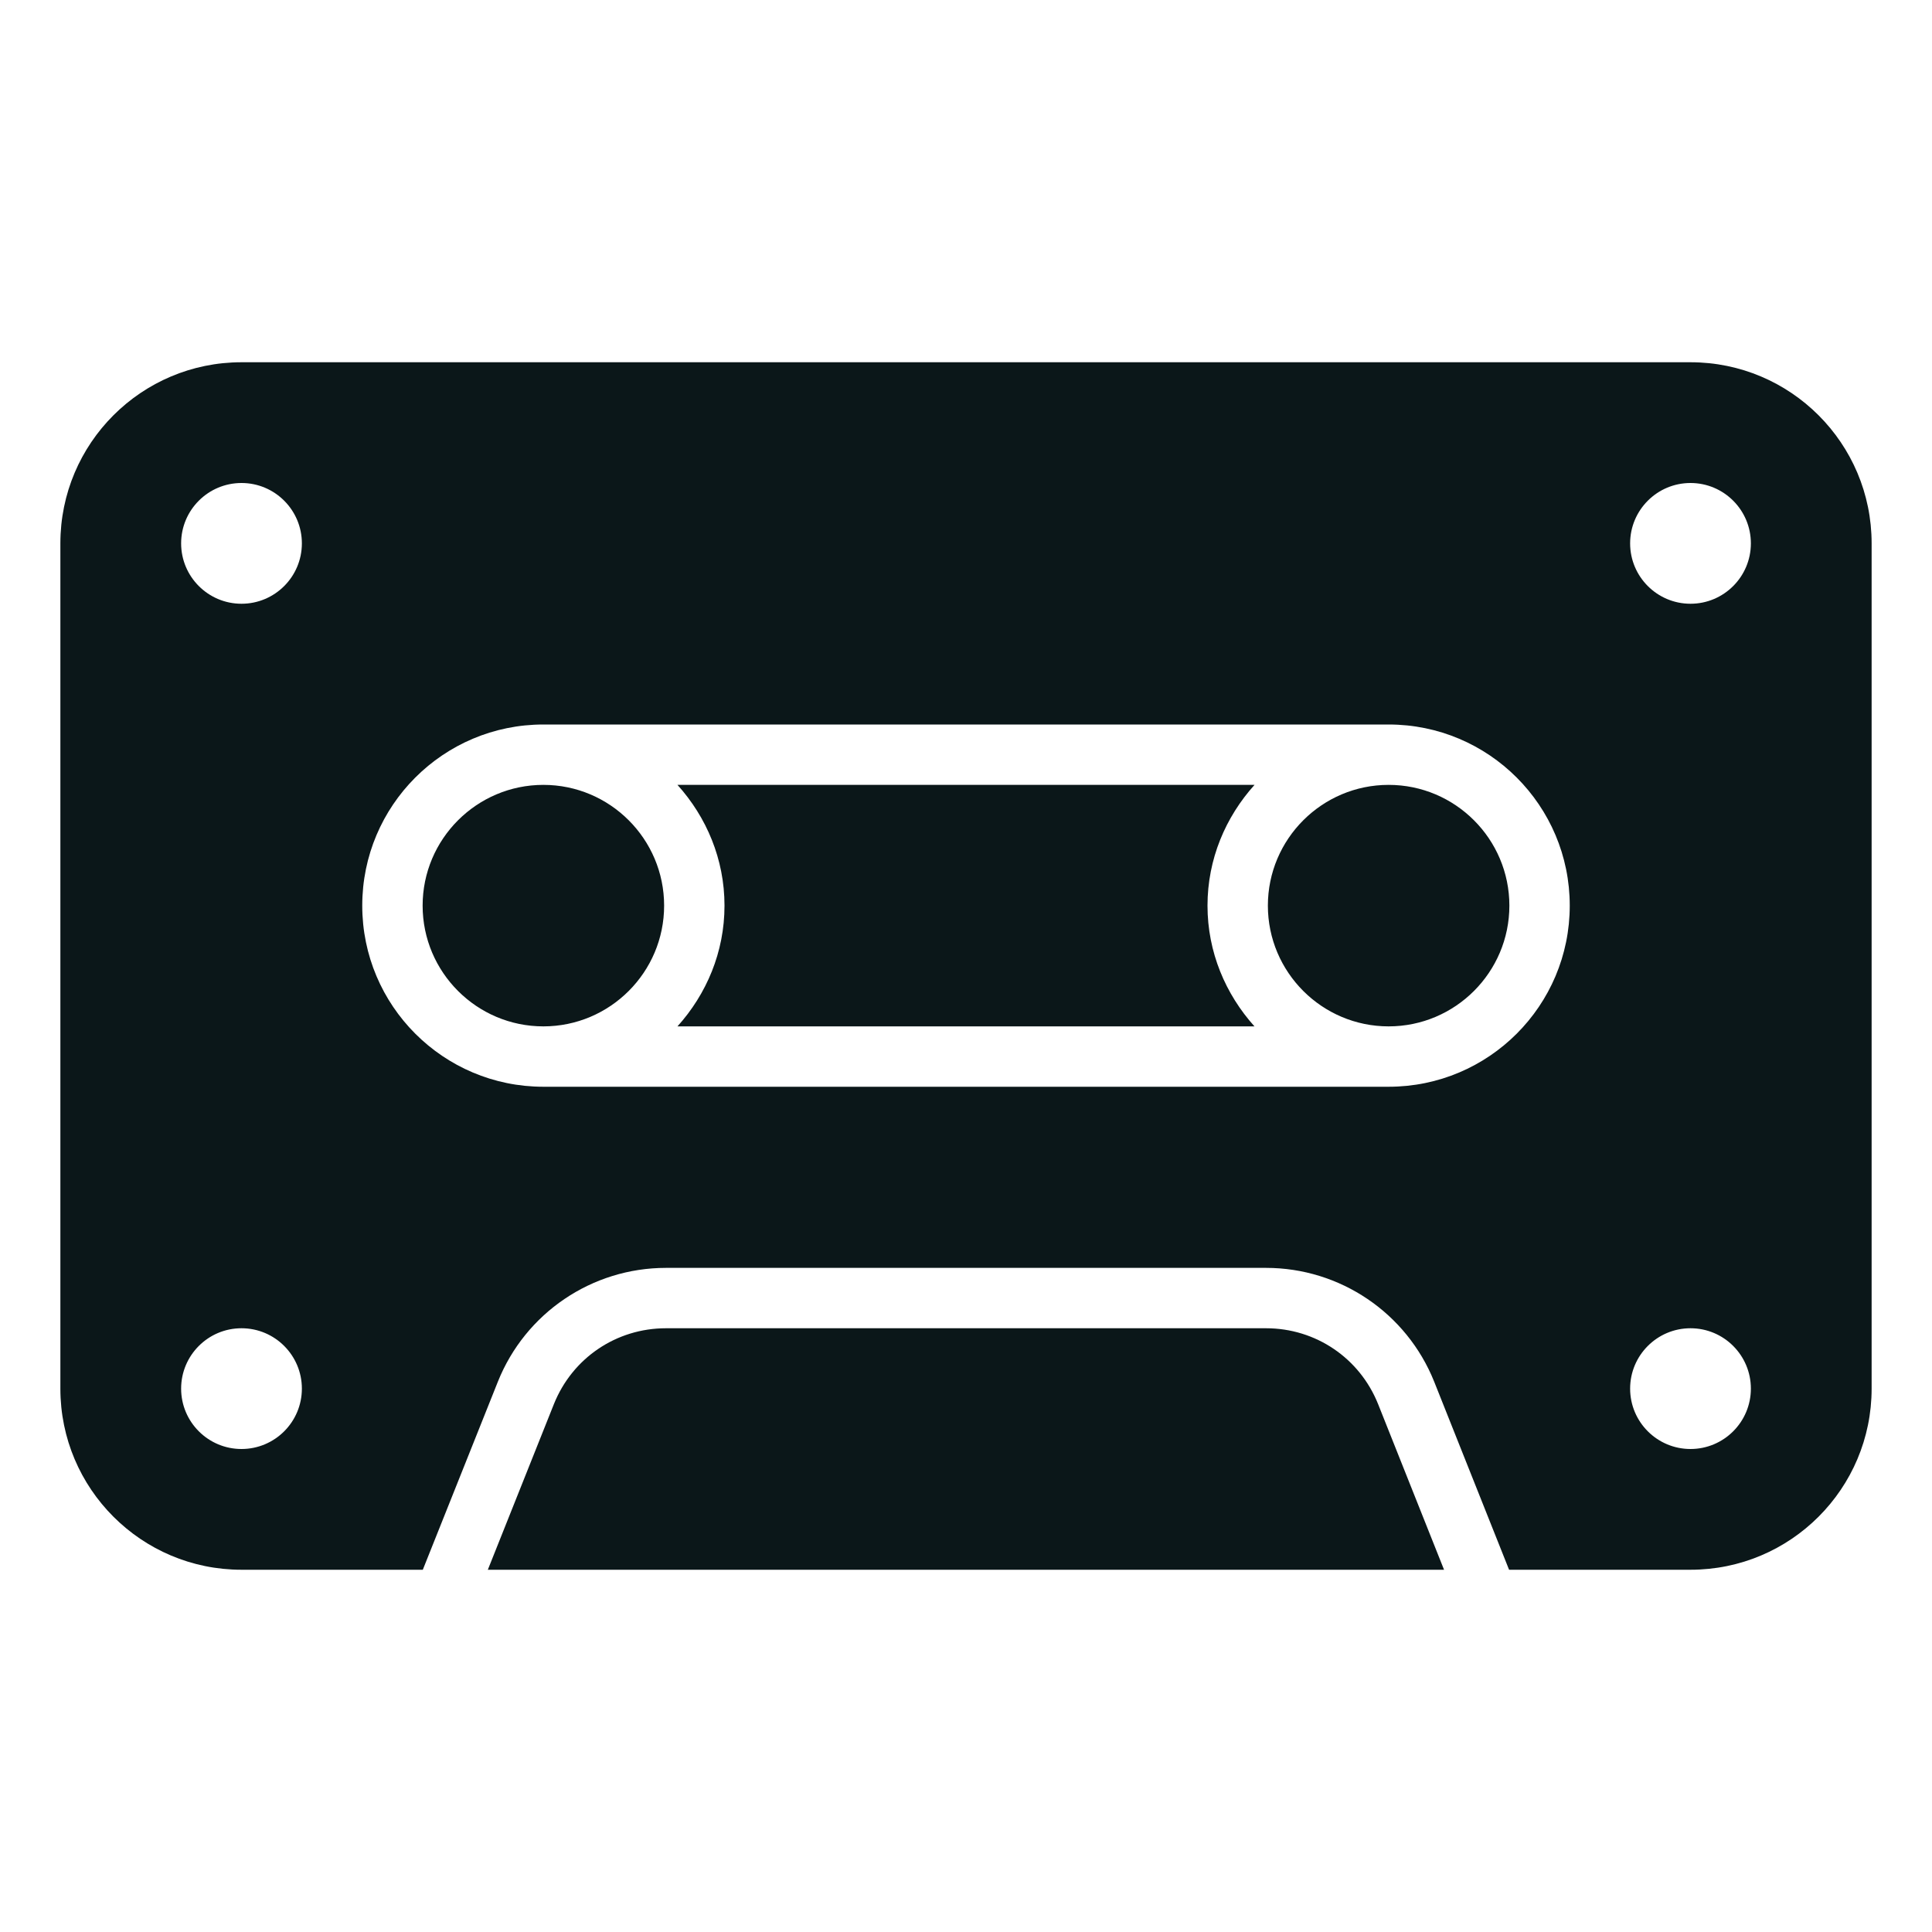 <?xml version="1.0" encoding="utf-8"?><!-- Скачано с сайта svg4.ru / Downloaded from svg4.ru -->
<svg version="1.1" id="Uploaded to svgrepo.com" xmlns="http://www.w3.org/2000/svg" xmlns:xlink="http://www.w3.org/1999/xlink" 
	 width="800px" height="800px" viewBox="0 0 32 32" xml:space="preserve">
<style type="text/css">
	.stone_een{fill:#0B1719;}
	.st0{fill:#0B1719;}
</style>
<path class="stone_een" d="M25,15c0,1.103-0.897,2-2,2c-1.103,0-2-0.897-2-2c0-1.103,0.897-2,2-2C24.103,13,25,13.897,25,15z M9,13
	c-1.103,0-2,0.897-2,2c0,1.103,0.897,2,2,2c1.103,0,2-0.897,2-2C11,13.897,10.103,13,9,13z M31,9v14c0,1.657-1.343,3-3,3h-3.005
	l-1.24-3.114C23.299,21.747,22.196,21,20.969,21h-9.938c-1.227,0-2.33,0.747-2.785,1.886L7.003,26H4c-1.657,0-3-1.343-3-3V9
	c0-1.657,1.343-3,3-3h24C29.657,6,31,7.343,31,9z M5,23c0-0.552-0.448-1-1-1s-1,0.448-1,1c0,0.552,0.448,1,1,1S5,23.552,5,23z M5,9
	c0-0.552-0.448-1-1-1S3,8.448,3,9c0,0.552,0.448,1,1,1S5,9.552,5,9z M26,15c0-1.657-1.343-3-3-3H9c-1.657,0-3,1.343-3,3s1.343,3,3,3
	h14C24.657,18,26,16.657,26,15z M29,23c0-0.552-0.448-1-1-1s-1,0.448-1,1c0,0.552,0.448,1,1,1S29,23.552,29,23z M29,9
	c0-0.552-0.448-1-1-1s-1,0.448-1,1c0,0.552,0.448,1,1,1S29,9.552,29,9z M20.969,22h-9.938c-0.823,0-1.551,0.493-1.857,1.257L8.08,26
	h15.838l-1.092-2.743C22.52,22.493,21.792,22,20.969,22z M11.221,13C11.7,13.532,12,14.228,12,15s-0.3,1.468-0.779,2h9.557
	C20.3,16.468,20,15.772,20,15s0.3-1.468,0.779-2H11.221z"/>
</svg>
